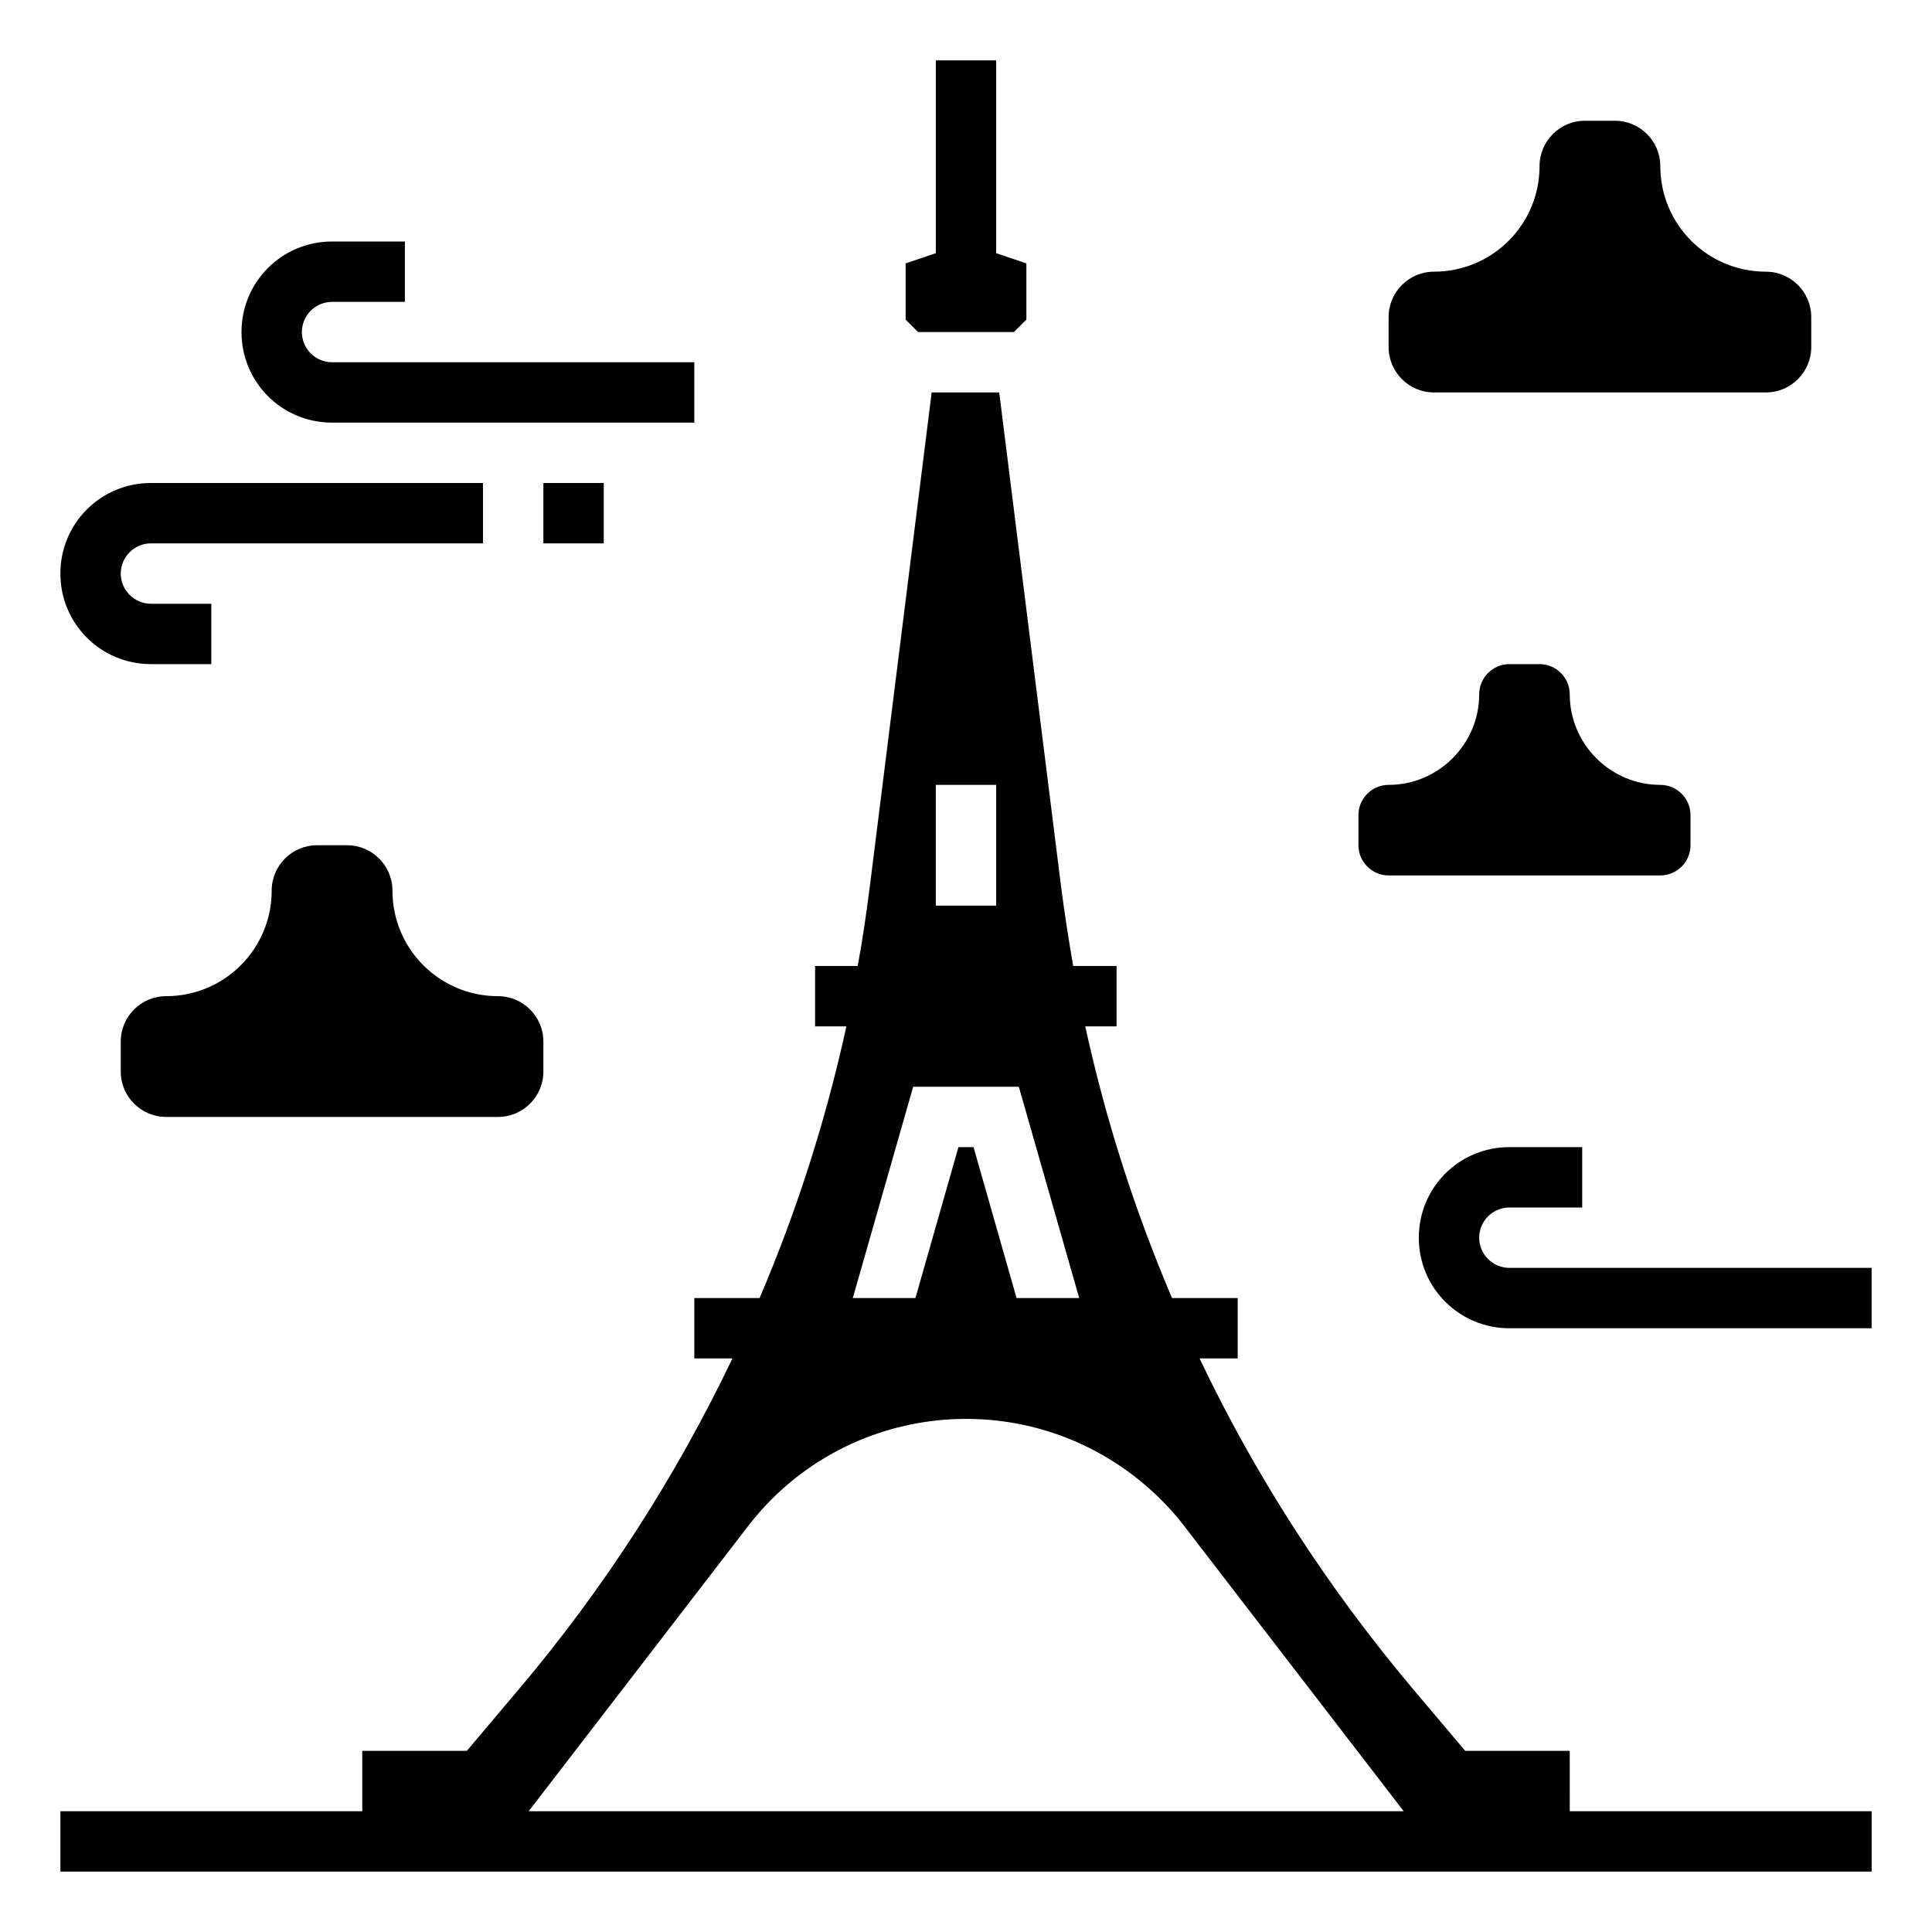 <?xml version="1.0" encoding="UTF-8"?>
<svg width="1200pt" height="1200pt" version="1.1" viewBox="0 0 1200 1200" xmlns="http://www.w3.org/2000/svg">
 <path d="m975 1087.5h-64.922l-31.875-37.734c-52.969-62.812-97.969-131.95-133.12-206.02h23.672v-37.5h-40.781c-23.203-54.375-41.25-110.86-53.906-168.75h19.453v-37.5h-26.953c-2.812-16.406-5.391-32.812-7.5-49.219l-38.438-307.03h-41.953l-38.438 307.03c-2.109 16.406-4.453 32.812-7.5 49.219h-26.484v37.5h19.453c-12.656 57.891-30.703 114.38-53.906 168.75h-40.547v37.5h23.672c-35.391 74.062-80.156 143.44-133.12 206.02l-31.875 37.734h-64.922v37.5h-187.5v37.5h1125v-37.5h-187.5zm-393.75-600h37.5v75h-37.5zm-14.062 187.5h65.625l37.5 131.25h-38.906l-26.719-93.75h-9.375l-26.719 93.75h-38.906zm-238.83 450 136.17-176.95c57.656-75 165-88.828 240-31.172 11.719 9.141 22.266 19.453 31.172 31.172l136.17 176.95z"/>
 <path d="m629.77 206.25 7.734-7.734v-34.922l-18.75-6.328v-119.77h-37.5v119.77l-18.75 6.328v34.922l7.734 7.734z"/>
 <path d="m890.62 243.75h206.25c15.469 0 28.125-12.656 28.125-28.125v-18.75c0-15.469-12.656-28.125-28.125-28.125-36.328 0-65.625-29.297-65.625-65.625 0-15.469-12.656-28.125-28.125-28.125h-18.75c-15.469 0-28.125 12.656-28.125 28.125 0 36.328-29.297 65.625-65.625 65.625-15.469 0-28.125 12.656-28.125 28.125v18.75c0 15.469 12.656 28.125 28.125 28.125z"/>
 <path d="m206.25 262.5h225v-37.5h-225c-10.312 0-18.75-8.438-18.75-18.75s8.438-18.75 18.75-18.75h45.234v-37.5h-45.234c-31.172 0-56.25 25.078-56.25 56.25s25.078 56.25 56.25 56.25z"/>
 <path d="m93.75 412.5h37.5v-37.5h-37.5c-10.312 0-18.75-8.438-18.75-18.75s8.438-18.75 18.75-18.75h206.25v-37.5h-206.25c-31.172 0-56.25 25.078-56.25 56.25s25.078 56.25 56.25 56.25z"/>
 <path d="m337.5 300h37.5v37.5h-37.5z"/>
 <path d="m862.5 543.75h168.75c10.312 0 18.75-8.438 18.75-18.75v-18.75c0-10.312-8.438-18.75-18.75-18.75-30.938 0-56.25-25.312-56.25-56.25 0-10.312-8.438-18.75-18.75-18.75h-18.75c-10.312 0-18.75 8.438-18.75 18.75 0 30.938-25.312 56.25-56.25 56.25-10.312 0-18.75 8.438-18.75 18.75v18.75c0 10.312 8.438 18.75 18.75 18.75z"/>
 <path d="m243.75 553.12c0-15.469-12.656-28.125-28.125-28.125h-18.75c-15.469 0-28.125 12.656-28.125 28.125 0 36.328-29.297 65.625-65.625 65.625-15.469 0-28.125 12.656-28.125 28.125v18.75c0 15.469 12.656 28.125 28.125 28.125h206.25c15.469 0 28.125-12.656 28.125-28.125v-18.75c0-15.469-12.656-28.125-28.125-28.125-36.328 0-65.625-29.297-65.625-65.625z"/>
 <path d="m937.5 787.5c-10.312 0-18.75-8.438-18.75-18.75s8.438-18.75 18.75-18.75h45.234v-37.5h-45.234c-31.172 0-56.25 25.078-56.25 56.25s25.078 56.25 56.25 56.25h225v-37.5z"/>
</svg>
